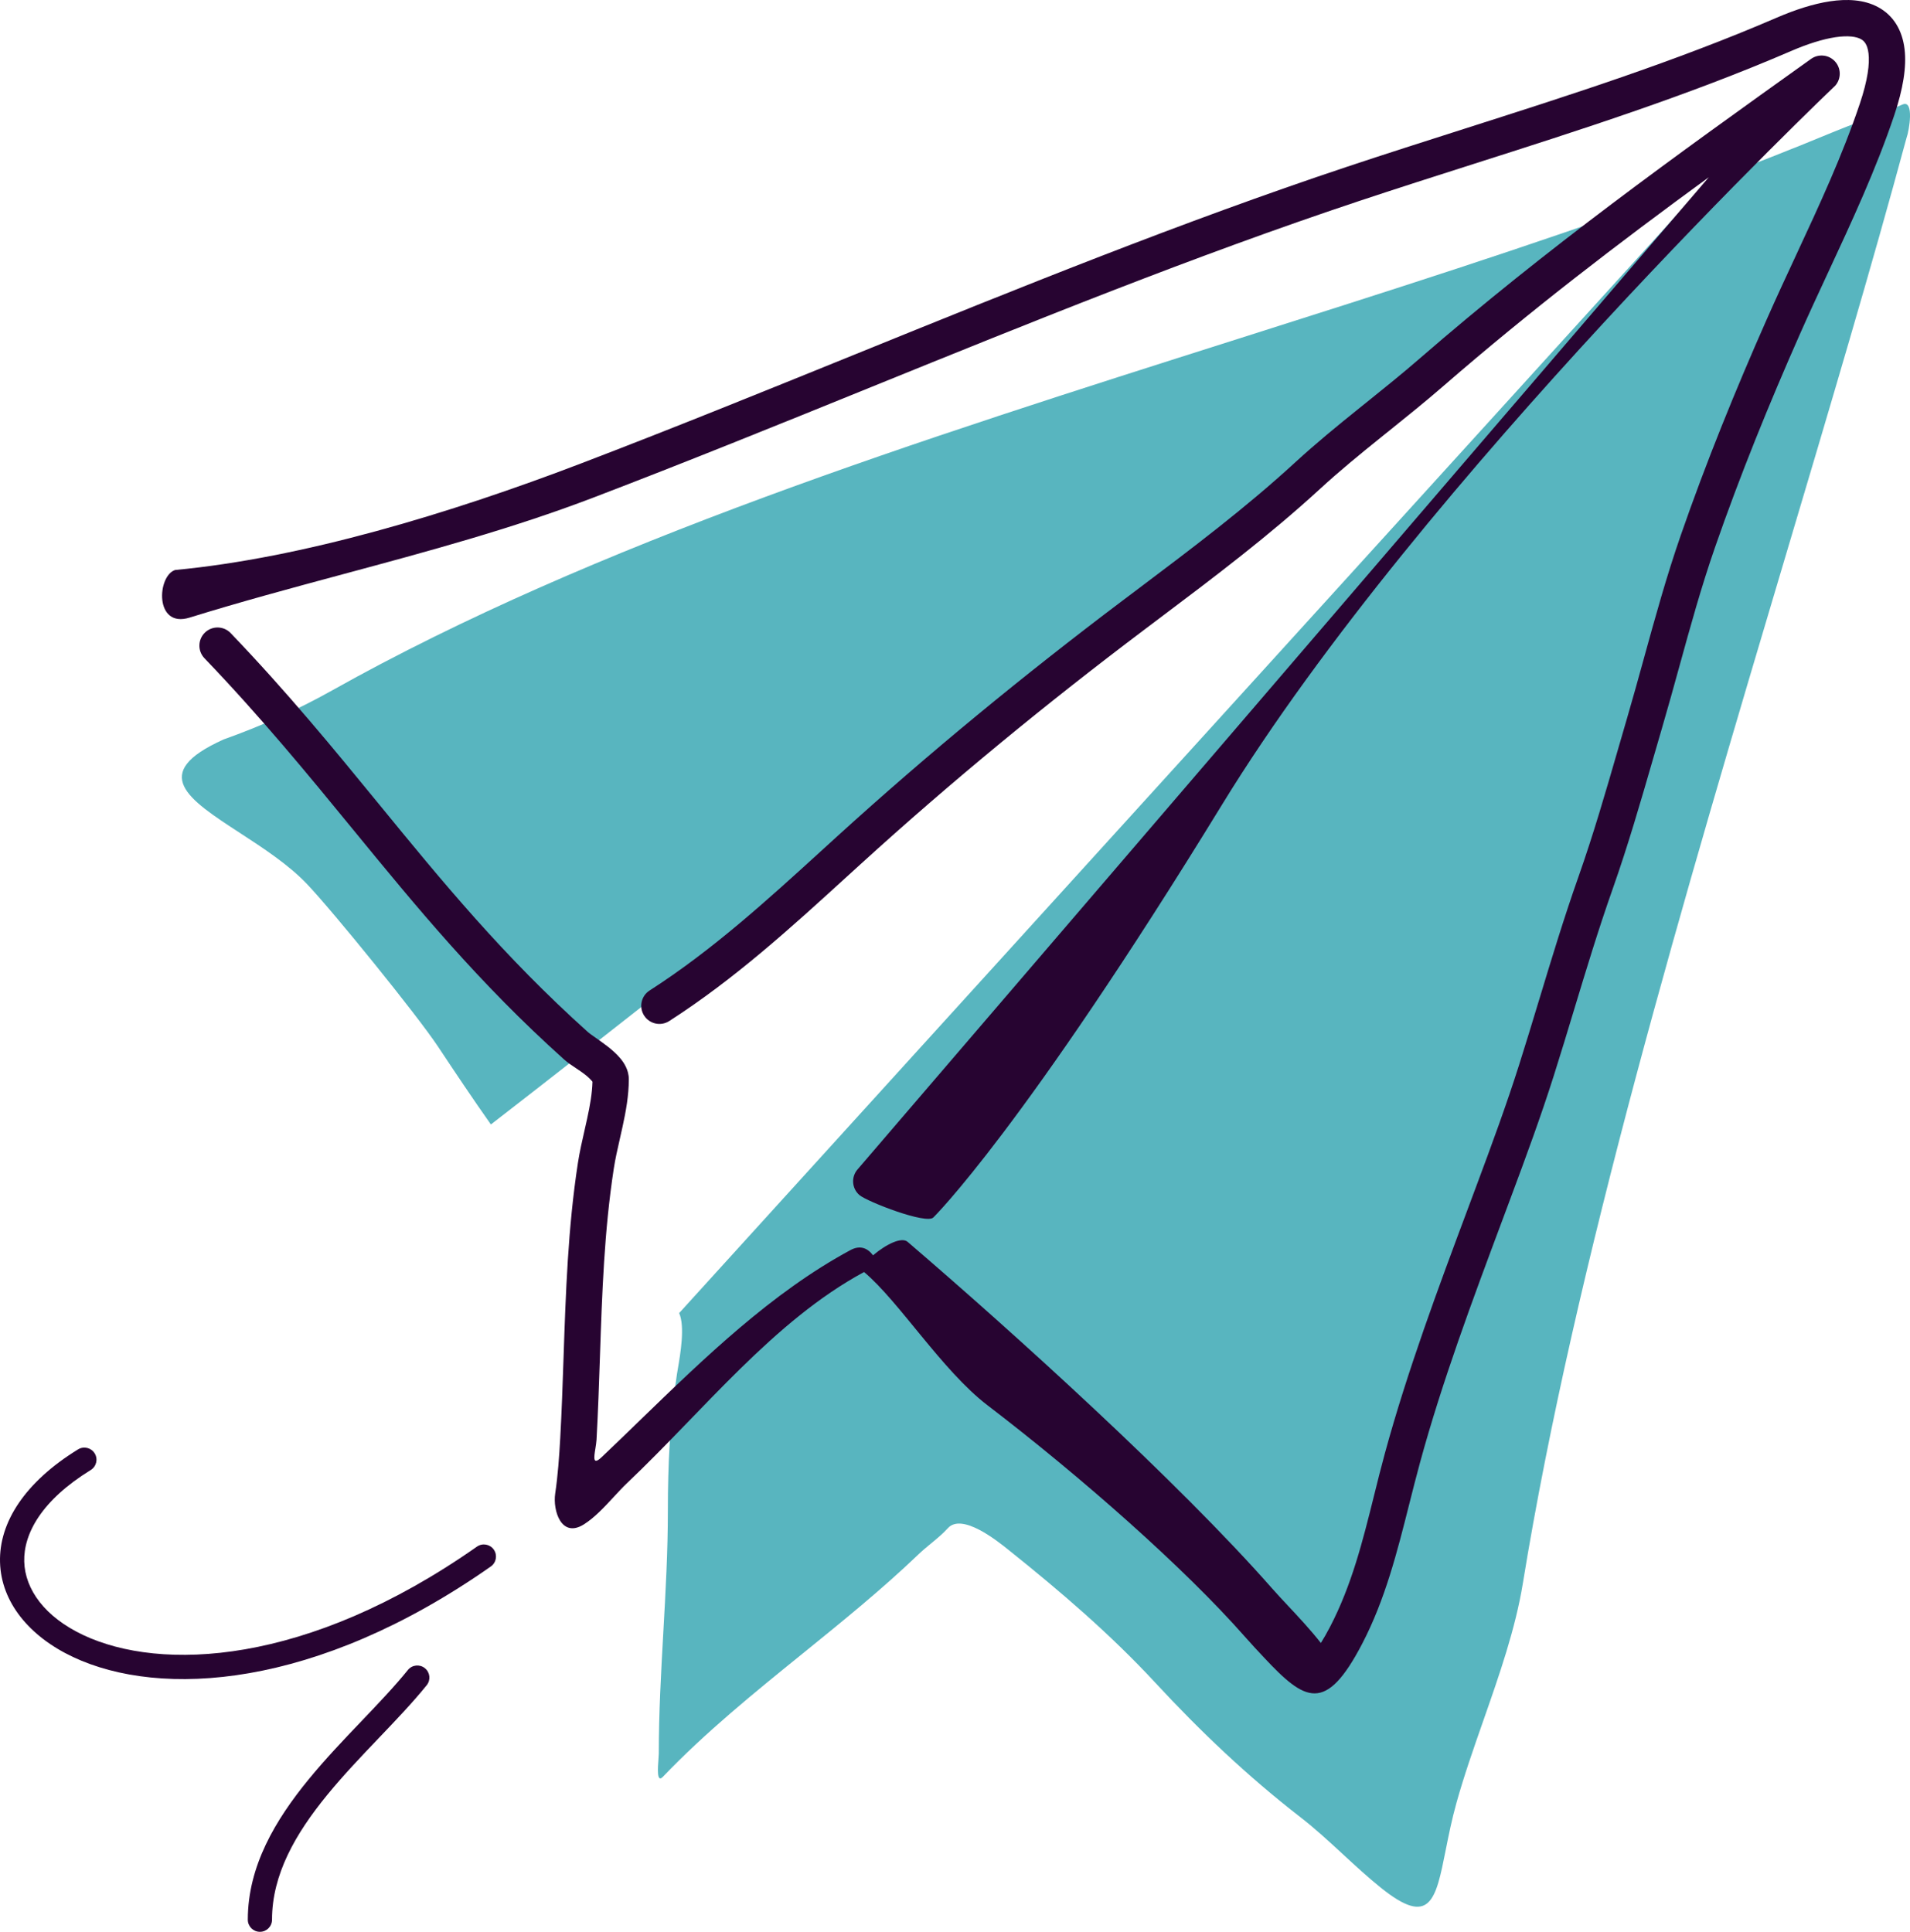 <?xml version="1.0" encoding="UTF-8"?> <svg xmlns="http://www.w3.org/2000/svg" viewBox="0 0 122.84 124.252" fill="none"><path d="M19.744 56.861C21.422 58.624 26.821 65.284 28.16 67.301C29.266 68.968 30.396 70.659 31.571 72.325C44.403 62.399 82.704 32.09 107.263 12.612C98.43 15.823 89.066 18.797 79.607 21.8C59.158 28.293 38.268 34.926 21.366 44.404C19.105 45.672 16.818 46.691 14.381 47.561C9.538 49.74 12.095 51.404 15.416 53.565C16.905 54.534 18.546 55.602 19.744 56.861Z" fill="#1296A5" fill-opacity="0.7"></path><path d="M109.782 11.684L43.679 84.457C44.064 85.316 43.756 87.103 43.596 88.033C43.572 88.173 43.551 88.293 43.537 88.388C43.087 91.329 42.953 94.197 42.953 97.169C42.953 99.782 42.807 102.385 42.661 104.988C42.515 107.588 42.369 110.187 42.369 112.795C42.369 112.867 42.36 112.989 42.349 113.135C42.304 113.727 42.23 114.703 42.629 114.287C45.377 111.413 48.509 108.876 51.642 106.339C54.188 104.276 56.735 102.214 59.076 99.97C59.324 99.732 59.597 99.507 59.871 99.281C60.255 98.965 60.639 98.648 60.958 98.294C61.867 97.283 64.149 99.116 64.85 99.679C64.874 99.698 64.896 99.716 64.916 99.732C68.227 102.381 71.422 105.121 74.302 108.231C77.205 111.367 80.244 114.253 83.624 116.872C84.588 117.619 85.483 118.446 86.378 119.273C87.17 120.004 87.962 120.736 88.803 121.413C91.987 123.978 92.34 122.207 92.978 119.001C93.161 118.083 93.367 117.048 93.67 115.963C94.156 114.219 94.777 112.445 95.402 110.659C96.428 107.729 97.465 104.764 97.941 101.84C101.28 81.309 108.36 57.525 114.852 35.715C117.669 26.25 120.376 17.158 122.618 8.864C122.781 8.438 123.133 6.384 122.358 6.723C121.512 7.093 120.65 7.423 119.788 7.753C119.128 8.006 118.469 8.258 117.817 8.528C115.204 9.612 112.521 10.661 109.782 11.684Z" fill="#1296A5" fill-opacity="0.7"></path><path fill-rule="evenodd" clip-rule="evenodd" d="M118.05 2.393C117.242 2.514 116.27 2.817 115.195 3.281C108.529 6.157 101.598 8.368 94.733 10.559C92.267 11.346 89.809 12.13 87.375 12.941C76.809 16.463 66.407 20.684 55.988 24.912C50.068 27.315 44.142 29.719 38.177 31.999C32.924 34.008 27.501 35.468 22.078 36.928C18.772 37.818 15.465 38.709 12.196 39.723C9.912 40.432 10.105 37.022 11.266 36.661C19.441 35.895 28.936 33.031 37.343 29.818C43.211 27.575 49.094 25.188 54.998 22.792C65.473 18.542 76.011 14.267 86.636 10.725C89.134 9.893 91.631 9.096 94.119 8.302C100.95 6.122 107.718 3.963 114.27 1.136C115.454 0.626 116.63 0.243 117.706 0.083C118.76 -0.074 119.865 -0.039 120.785 0.457C121.781 0.993 122.348 1.952 122.491 3.161C122.628 4.313 122.393 5.729 121.83 7.404C120.663 10.876 119.103 14.232 117.577 17.517L117.576 17.518C116.955 18.855 116.339 20.18 115.757 21.497C113.759 26.019 111.918 30.547 110.299 35.206C109.421 37.732 108.719 40.28 108.005 42.87C107.647 44.168 107.286 45.476 106.899 46.798C106.706 47.457 106.514 48.121 106.321 48.788C105.516 51.571 104.695 54.412 103.722 57.164C102.813 59.738 102.032 62.314 101.242 64.923C100.815 66.336 100.384 67.759 99.928 69.196C99.094 71.824 98.142 74.406 97.19 76.96L96.593 78.561C94.689 83.658 92.752 88.846 91.323 94.087C91.082 94.969 90.859 95.855 90.635 96.74C89.859 99.819 89.085 102.888 87.608 105.724C85.258 110.238 83.93 109.425 81.305 106.624C80.898 106.19 80.477 105.741 80.051 105.256C76.186 100.861 69.544 95.001 63.507 90.384C60.594 88.155 57.821 83.699 55.571 81.816C49.754 84.961 45.295 90.682 40.325 95.396C40.05 95.657 39.767 95.963 39.474 96.28C38.875 96.928 38.236 97.619 37.546 98.051C36.101 98.954 35.545 97.163 35.707 96.064C35.879 94.895 35.963 93.709 36.032 92.482C36.127 90.771 36.186 89.038 36.245 87.293C36.385 83.161 36.528 78.957 37.168 74.797C37.275 74.101 37.441 73.37 37.598 72.684C37.655 72.434 37.71 72.19 37.761 71.956C37.948 71.096 38.087 70.308 38.104 69.571C37.809 69.214 37.426 68.96 37.043 68.705C36.774 68.527 36.505 68.348 36.266 68.133C30.774 63.203 26.815 58.37 22.727 53.38C19.803 49.81 16.813 46.16 13.148 42.336C12.702 41.87 12.718 41.131 13.183 40.684C13.649 40.238 14.388 40.254 14.835 40.72C18.486 44.53 21.462 48.167 24.372 51.723C28.431 56.685 32.363 61.491 37.826 66.395C37.888 66.45 38.021 66.547 38.276 66.726L38.321 66.757C38.539 66.91 38.809 67.098 39.067 67.299C39.337 67.51 39.644 67.772 39.892 68.068C40.118 68.337 40.442 68.807 40.442 69.416C40.442 70.461 40.25 71.501 40.043 72.452C39.981 72.739 39.918 73.014 39.858 73.281C39.708 73.938 39.57 74.545 39.477 75.152C38.859 79.17 38.724 83.149 38.586 87.217C38.526 88.994 38.466 90.79 38.364 92.612C38.354 92.779 38.322 92.977 38.292 93.168C38.198 93.749 38.113 94.275 38.694 93.724C39.502 92.958 40.313 92.172 41.13 91.38L41.131 91.379C45.306 87.334 49.657 83.119 54.703 80.402C55.319 80.07 55.803 80.278 56.148 80.741C57.027 79.998 57.995 79.551 58.371 79.873C65.232 85.754 75.797 95.325 81.805 102.157C82.125 102.52 82.483 102.903 82.858 103.303C83.549 104.042 84.295 104.839 84.949 105.676C85.128 105.396 85.328 105.046 85.537 104.645C86.938 101.954 87.648 99.099 88.371 96.192C88.595 95.289 88.821 94.382 89.069 93.473C90.525 88.135 92.497 82.852 94.435 77.663L95.002 76.144C95.954 73.589 96.887 71.056 97.701 68.49C98.137 67.117 98.559 65.724 98.983 64.323L98.984 64.322C99.785 61.677 100.594 59.005 101.52 56.386C102.467 53.704 103.266 50.945 104.069 48.168L104.07 48.165C104.265 47.491 104.46 46.816 104.658 46.141C105.022 44.897 105.372 43.629 105.725 42.35L105.725 42.349L105.725 42.348C106.452 39.714 107.191 37.035 108.093 34.44C109.737 29.705 111.604 25.117 113.621 20.553C114.242 19.147 114.882 17.77 115.516 16.406C117.02 13.171 118.493 10.003 119.616 6.66C120.13 5.129 120.25 4.094 120.172 3.437C120.1 2.836 119.882 2.624 119.676 2.513C119.394 2.361 118.879 2.27 118.05 2.393ZM38.153 69.638C38.153 69.638 38.15 69.635 38.147 69.628L38.15 69.634C38.152 69.637 38.153 69.638 38.153 69.638Z" fill="#270431"></path><path d="M118.041 5.5C118.425 5.051 118.415 4.387 118.016 3.951C117.618 3.515 116.956 3.446 116.476 3.789C107.695 10.061 99.507 15.941 91.29 23.073C90.184 24.033 89.05 24.945 87.896 25.873L87.89 25.878C87.703 26.028 87.516 26.178 87.328 26.33C85.986 27.41 84.627 28.521 83.317 29.724C80.109 32.673 76.653 35.275 73.122 37.934C72.816 38.164 72.509 38.395 72.201 38.627C65.836 43.427 59.725 48.442 53.822 53.813C53.52 54.087 53.221 54.361 52.921 54.634L52.92 54.635C49.304 57.933 45.811 61.118 41.779 63.708C41.236 64.057 41.079 64.779 41.427 65.322C41.776 65.864 42.498 66.022 43.041 65.673C47.248 62.972 50.882 59.656 54.47 56.382C54.778 56.102 55.086 55.821 55.394 55.541C61.239 50.222 67.293 45.253 73.608 40.492C73.918 40.258 74.229 40.024 74.541 39.789C78.055 37.144 81.601 34.474 84.898 31.444C86.147 30.296 87.454 29.227 88.793 28.149C88.885 28.074 88.978 28 89.07 27.925C89.165 27.85 89.259 27.774 89.354 27.698C90.506 26.771 91.679 25.829 92.821 24.837C98.447 19.955 104.063 15.661 109.903 11.398L55.149 75.22C54.729 75.709 54.785 76.447 55.275 76.867C55.764 77.287 59.616 78.787 60.036 78.298C60.036 78.298 65.768 72.684 78.614 51.723C91.461 30.763 118.041 5.5 118.041 5.5Z" fill="#270431"></path><path fill-rule="evenodd" clip-rule="evenodd" d="M6.09 93.48C6.315 93.846 6.201 94.325 5.835 94.551C2.677 96.494 1.51 98.647 1.559 100.439C1.608 102.228 2.879 103.999 5.359 105.168C10.311 107.501 19.716 107.168 30.673 99.479C31.025 99.232 31.511 99.317 31.758 99.669C32.005 100.021 31.92 100.507 31.568 100.754C20.335 108.636 10.326 109.23 4.696 106.577C1.884 105.252 0.072 103.051 0.002 100.481C-0.068 97.915 1.61 95.322 5.019 93.224C5.385 92.999 5.865 93.113 6.09 93.48Z" fill="#270431"></path><path fill-rule="evenodd" clip-rule="evenodd" d="M27.327 107.297C27.662 107.567 27.714 108.057 27.444 108.391C26.553 109.494 25.481 110.618 24.396 111.754C24.372 111.779 24.349 111.804 24.325 111.829C23.207 113 22.073 114.192 21.051 115.44C18.998 117.948 17.495 120.567 17.495 123.474C17.495 123.904 17.147 124.253 16.717 124.253C16.287 124.253 15.938 123.904 15.938 123.474C15.938 120.018 17.724 117.045 19.846 114.454C20.912 113.153 22.086 111.919 23.199 110.754L23.245 110.705C24.349 109.549 25.383 108.465 26.232 107.413C26.503 107.078 26.993 107.026 27.327 107.297Z" fill="#270431"></path></svg> 